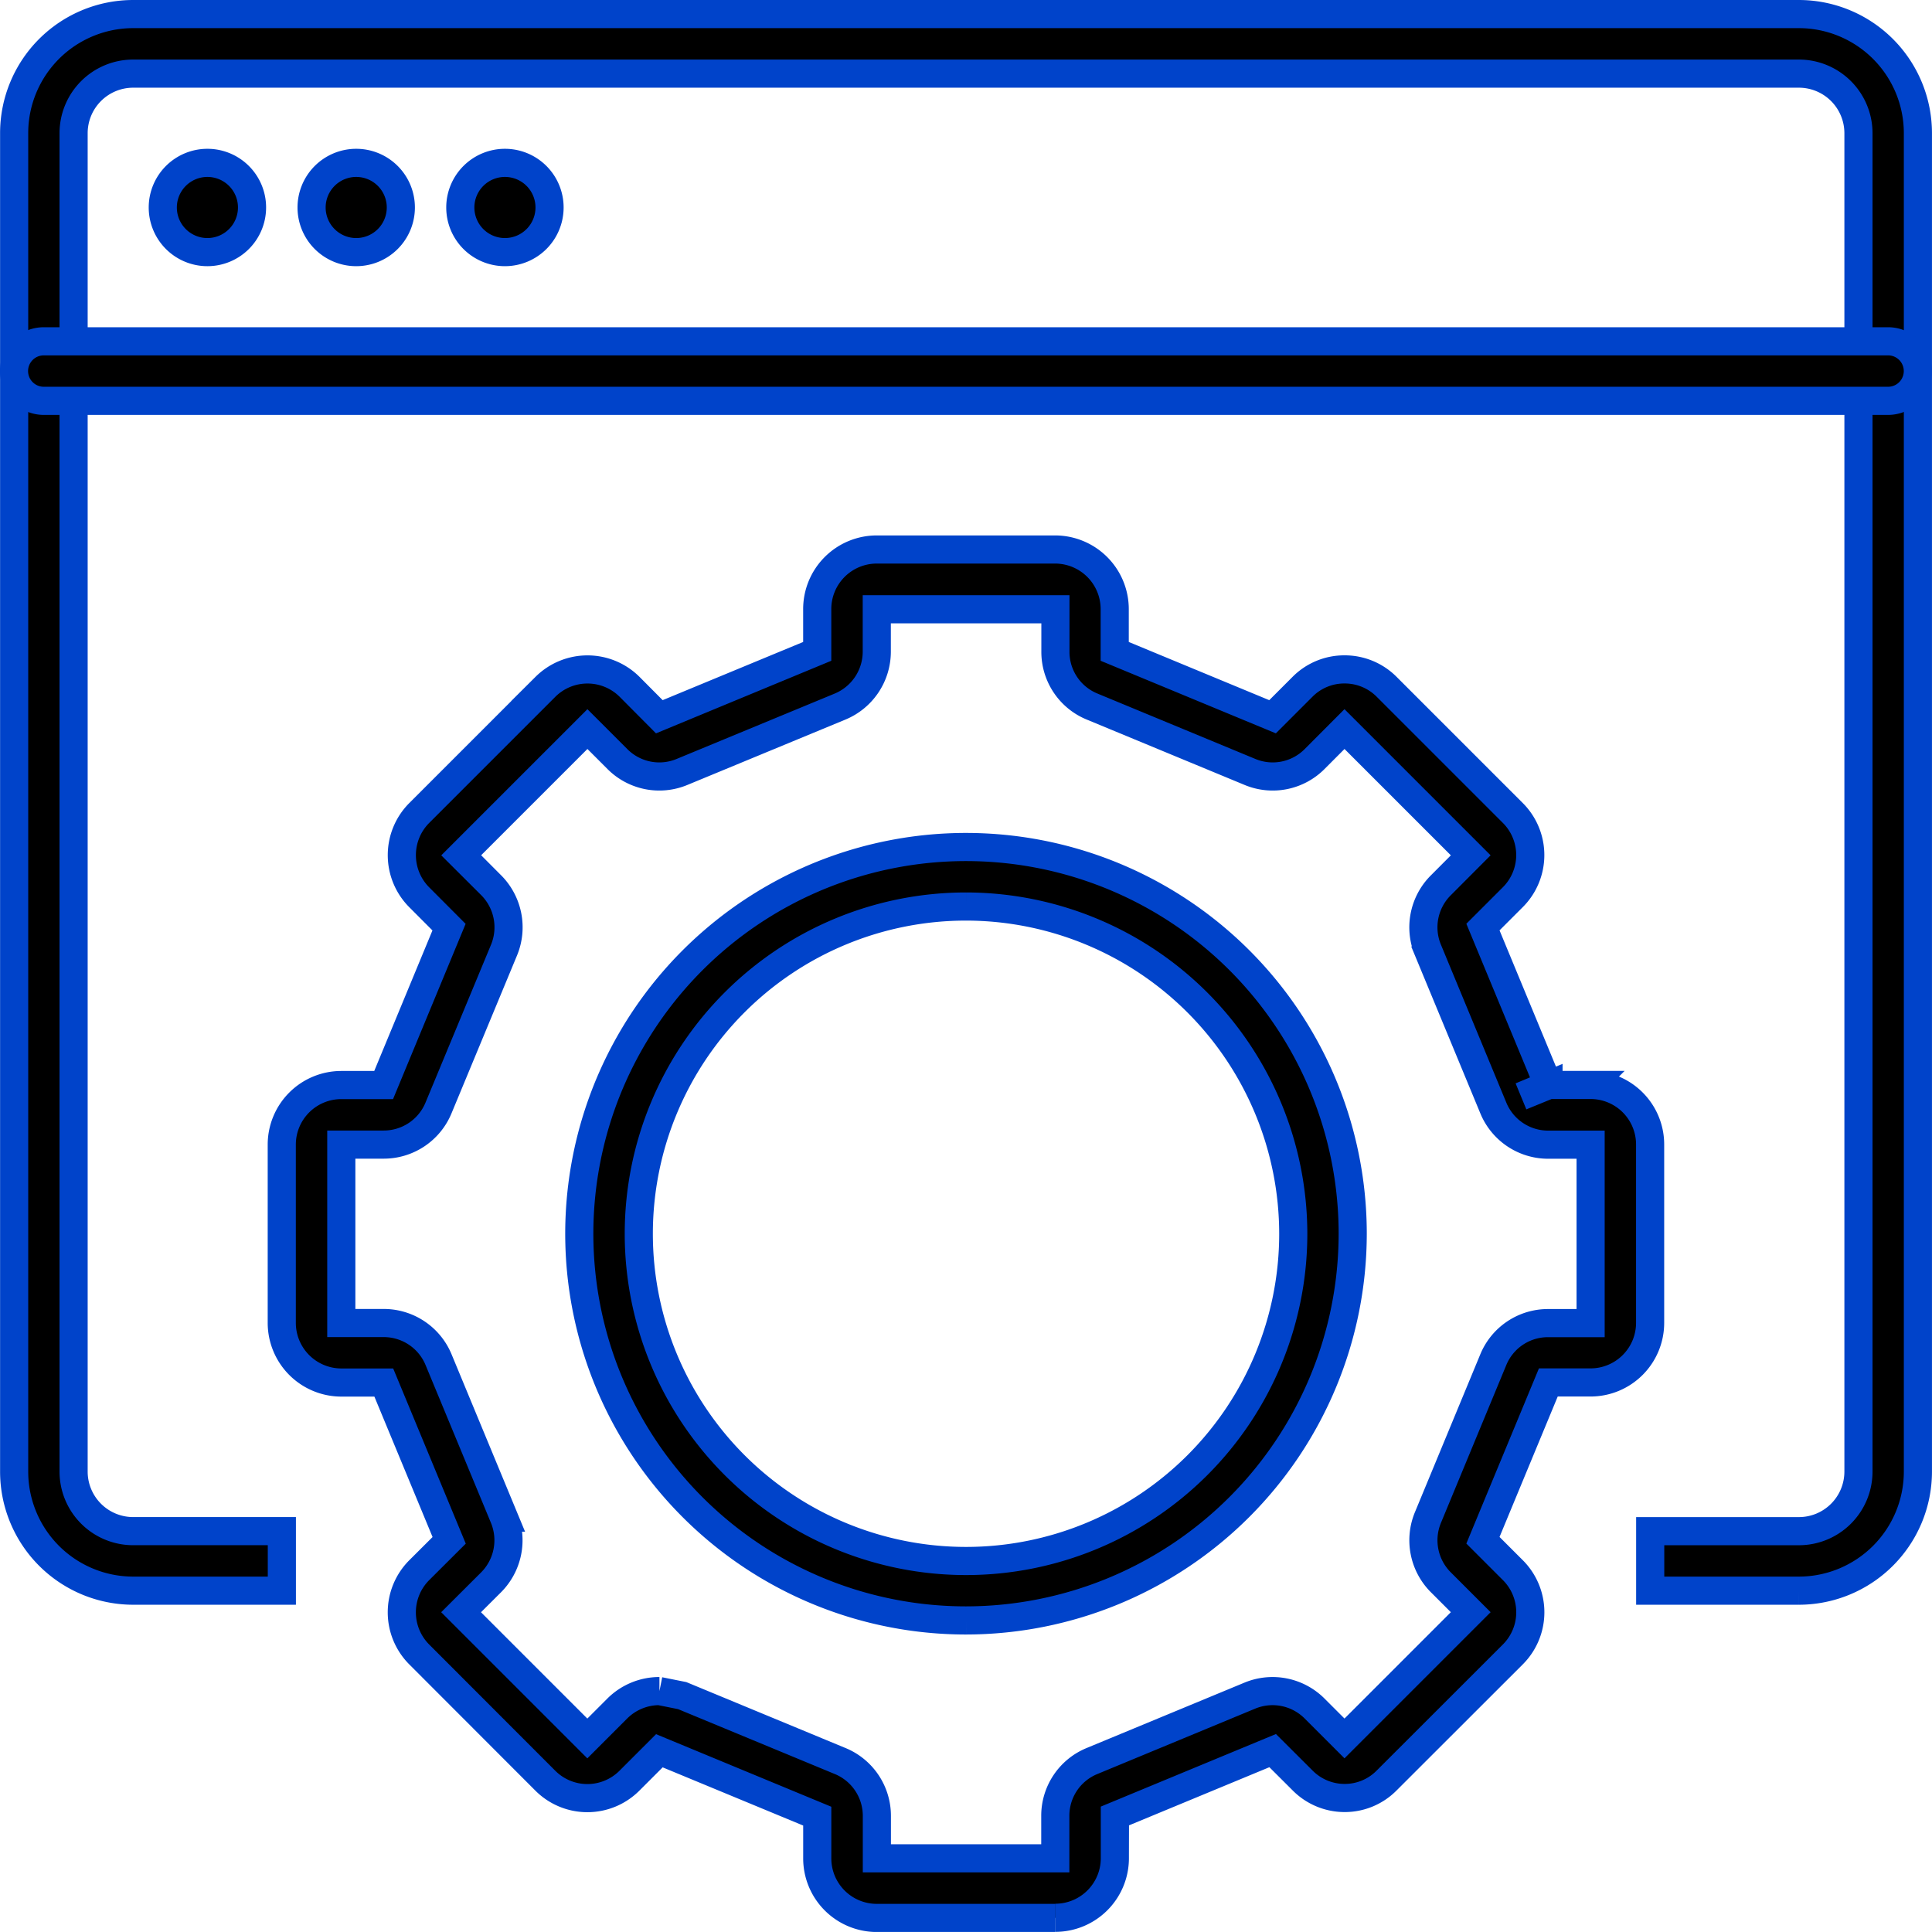 <svg xmlns="http://www.w3.org/2000/svg" width="68.67" height="68.669" viewBox="0 0 68.67 68.669">
  <g id="Group_34" data-name="Group 34" transform="translate(0.5 0.5)">
    <path id="Path_32" data-name="Path 32" d="M137.672,235.33h-5.286v-2.116h5.286a2.118,2.118,0,0,0,2.116-2.113v-47.58a2.118,2.118,0,0,0-2.116-2.113H78.464a2.118,2.118,0,0,0-2.116,2.113V231.1a2.118,2.118,0,0,0,2.116,2.113H83.75v2.116H78.464a4.233,4.233,0,0,1-4.229-4.229v-47.58a4.233,4.233,0,0,1,4.229-4.229h59.208a4.235,4.235,0,0,1,4.229,4.229V231.1a4.235,4.235,0,0,1-4.229,4.229" transform="translate(-74.232 -179.291)" stroke="#0043ca" stroke-width="1"/>
    <path id="Path_33" data-name="Path 33" d="M79.008,182.479a1.586,1.586,0,1,1-1.585-1.585,1.585,1.585,0,0,1,1.585,1.585" transform="translate(-70.55 -175.605)" stroke="#0043ca" stroke-width="1"/>
    <path id="Path_34" data-name="Path 34" d="M80.61,182.479a1.586,1.586,0,1,1-1.585-1.585,1.585,1.585,0,0,1,1.585,1.585" transform="translate(-66.863 -175.605)" stroke="#0043ca" stroke-width="1"/>
    <path id="Path_35" data-name="Path 35" d="M82.211,182.479a1.586,1.586,0,1,1-1.585-1.585,1.585,1.585,0,0,1,1.585,1.585" transform="translate(-63.178 -175.605)" stroke="#0043ca" stroke-width="1"/>
    <path id="Path_36" data-name="Path 36" d="M140.844,184.931H75.29a1.058,1.058,0,0,1,0-2.116h65.553a1.058,1.058,0,0,1,0,2.116" transform="translate(-74.234 -171.184)" stroke="#0043ca" stroke-width="1"/>
    <path id="Path_37" data-name="Path 37" d="M104.607,233.694H98.265a2.116,2.116,0,0,1-2.116-2.113v-1.505l-5.612-2.324-1.063,1.063a2.112,2.112,0,0,1-2.991,0L82,224.327a2.12,2.12,0,0,1,0-2.991l1.066-1.063-2.324-5.609H79.232a2.121,2.121,0,0,1-2.116-2.116v-6.342a2.118,2.118,0,0,1,2.116-2.116h1.505l2.324-5.612L82,197.414a2.122,2.122,0,0,1,0-2.991l4.487-4.487a2.12,2.12,0,0,1,2.991,0L90.536,191l5.612-2.324v-1.505a2.118,2.118,0,0,1,2.116-2.116h6.342a2.121,2.121,0,0,1,2.116,2.116v1.505L112.332,191l1.066-1.066a2.092,2.092,0,0,1,1.492-.617h0a2.1,2.1,0,0,1,1.5.621l4.483,4.483a2.116,2.116,0,0,1,0,2.991l-1.063,1.063,2.324,5.612h1.505a2.116,2.116,0,0,1,2.113,2.116v6.342a2.118,2.118,0,0,1-2.113,2.116h-1.505l-2.324,5.609,1.063,1.063a2.116,2.116,0,0,1,0,2.994l-4.487,4.483a2.09,2.09,0,0,1-1.492.621h0a2.1,2.1,0,0,1-1.492-.621l-1.066-1.063-5.609,2.324v1.505a2.118,2.118,0,0,1-2.116,2.113m-14.071-8.059.809.162,5.612,2.324a2.107,2.107,0,0,1,1.307,1.954v1.505h6.342v-1.505a2.1,2.1,0,0,1,1.307-1.954l5.609-2.324a2.11,2.11,0,0,1,2.3.459l1.063,1.063,4.487-4.487-1.063-1.063a2.111,2.111,0,0,1-.459-2.3l2.324-5.612a2.1,2.1,0,0,1,1.954-1.3h1.505v-6.342h-1.505a2.107,2.107,0,0,1-1.954-1.307l-2.324-5.612a2.107,2.107,0,0,1,.459-2.3l1.063-1.066-4.487-4.487-1.063,1.066a2.1,2.1,0,0,1-2.3.456l-5.612-2.324a2.1,2.1,0,0,1-1.3-1.951v-1.505H98.265v1.505a2.114,2.114,0,0,1-1.307,1.954l-5.612,2.321a2.1,2.1,0,0,1-2.3-.456l-1.066-1.066-4.487,4.487,1.066,1.063a2.119,2.119,0,0,1,.459,2.3L82.689,204.9a2.106,2.106,0,0,1-1.951,1.307H79.232v6.342h1.505a2.109,2.109,0,0,1,1.954,1.307l2.324,5.609a2.117,2.117,0,0,1-.459,2.3l-1.066,1.063,4.487,4.487,1.063-1.063a2.121,2.121,0,0,1,1.5-.621m31.6-21.545-.977.406.977-.4Z" transform="translate(-67.601 -166.024)" stroke="#0043ca" stroke-width="1"/>
    <path id="Path_38" data-name="Path 38" d="M94.064,215.75a13.745,13.745,0,1,1,13.744-13.744A13.759,13.759,0,0,1,94.064,215.75m0-25.375a11.631,11.631,0,1,0,11.631,11.631,11.642,11.642,0,0,0-11.631-11.631" transform="translate(-60.228 -158.654)" stroke="#0043ca" stroke-width="1"/>
  </g>
</svg>
